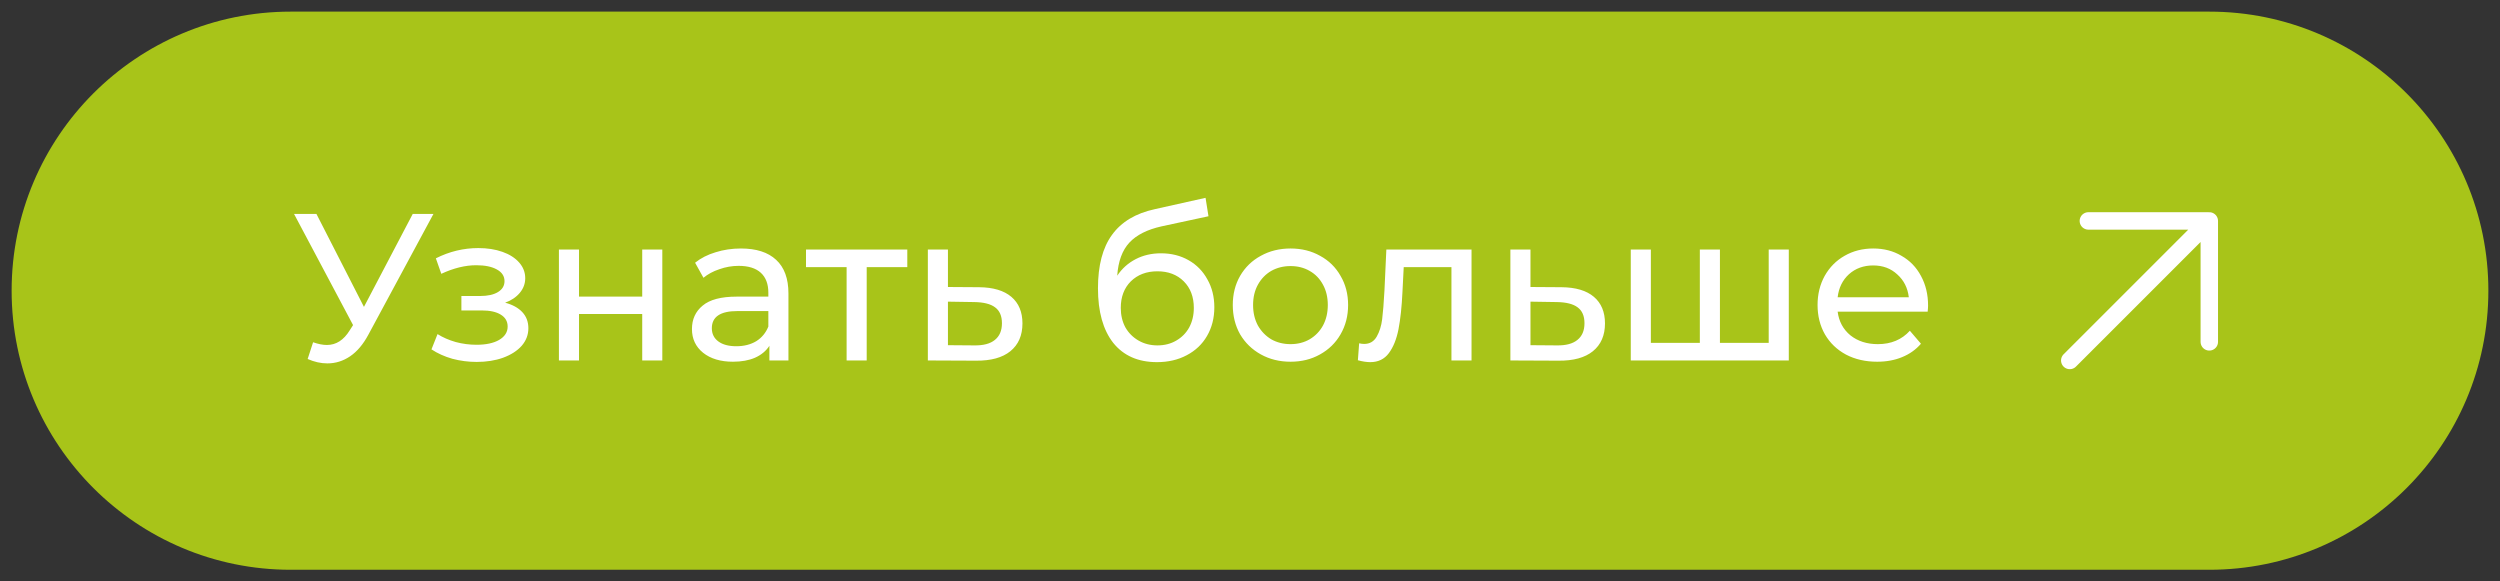 <?xml version="1.0" encoding="UTF-8"?> <svg xmlns="http://www.w3.org/2000/svg" viewBox="6109.278 5063.167 215 50"><rect x="6109.278" y="5063.167" width="215" height="50" fill="#333333" stroke="none"/><path fill="#A8C419" stroke="none" fill-opacity="1" stroke-width="1" stroke-opacity="1" id="tSvg18fb93af25e" d="M 6110.278 5088.167 C 6110.278 5074.912 6121.023 5064.167 6134.278 5064.167 C 6189.278 5064.167 6244.278 5064.167 6299.278 5064.167 C 6312.533 5064.167 6323.278 5074.912 6323.278 5088.167 C 6323.278 5101.421 6312.533 5112.167 6299.278 5112.167 C 6244.278 5112.167 6189.278 5112.167 6134.278 5112.167C 6121.023 5112.167 6110.278 5101.421 6110.278 5088.167Z"></path><path fill="white" stroke="none" fill-opacity="1" stroke-width="1" stroke-opacity="1" id="tSvg3a92efcaa4" d="M 6146.554 5081.567 C 6144.688 5085.029 6142.822 5088.491 6140.956 5091.953 C 6140.512 5092.781 6139.99 5093.399 6139.39 5093.807 C 6138.79 5094.215 6138.136 5094.419 6137.428 5094.419 C 6136.876 5094.419 6136.312 5094.293 6135.736 5094.041 C 6135.892 5093.561 6136.048 5093.081 6136.204 5092.601 C 6136.648 5092.757 6137.044 5092.835 6137.392 5092.835 C 6138.184 5092.835 6138.838 5092.415 6139.354 5091.575 C 6139.45 5091.425 6139.546 5091.275 6139.642 5091.125 C 6137.95 5087.939 6136.258 5084.753 6134.566 5081.567 C 6135.208 5081.567 6135.85 5081.567 6136.492 5081.567 C 6137.854 5084.231 6139.216 5086.895 6140.578 5089.559 C 6141.976 5086.895 6143.374 5084.231 6144.772 5081.567C 6145.366 5081.567 6145.96 5081.567 6146.554 5081.567Z M 6152.72 5089.199 C 6153.356 5089.367 6153.848 5089.637 6154.196 5090.009 C 6154.544 5090.381 6154.718 5090.843 6154.718 5091.395 C 6154.718 5091.959 6154.526 5092.463 6154.142 5092.907 C 6153.758 5093.339 6153.224 5093.681 6152.54 5093.933 C 6151.868 5094.173 6151.112 5094.293 6150.272 5094.293 C 6149.564 5094.293 6148.868 5094.203 6148.184 5094.023 C 6147.512 5093.831 6146.912 5093.561 6146.384 5093.213 C 6146.558 5092.775 6146.732 5092.337 6146.906 5091.899 C 6147.362 5092.187 6147.884 5092.415 6148.472 5092.583 C 6149.06 5092.739 6149.654 5092.817 6150.254 5092.817 C 6151.07 5092.817 6151.718 5092.679 6152.198 5092.403 C 6152.69 5092.115 6152.936 5091.731 6152.936 5091.251 C 6152.936 5090.807 6152.738 5090.465 6152.342 5090.225 C 6151.958 5089.985 6151.412 5089.865 6150.704 5089.865 C 6150.122 5089.865 6149.54 5089.865 6148.958 5089.865 C 6148.958 5089.451 6148.958 5089.037 6148.958 5088.623 C 6149.498 5088.623 6150.038 5088.623 6150.578 5088.623 C 6151.226 5088.623 6151.736 5088.509 6152.108 5088.281 C 6152.48 5088.053 6152.666 5087.741 6152.666 5087.345 C 6152.666 5086.913 6152.444 5086.577 6152 5086.337 C 6151.568 5086.097 6150.98 5085.977 6150.236 5085.977 C 6149.288 5085.977 6148.286 5086.223 6147.23 5086.715 C 6147.074 5086.271 6146.918 5085.827 6146.762 5085.383 C 6147.926 5084.795 6149.144 5084.501 6150.416 5084.501 C 6151.184 5084.501 6151.874 5084.609 6152.486 5084.825 C 6153.098 5085.041 6153.578 5085.347 6153.926 5085.743 C 6154.274 5086.139 6154.448 5086.589 6154.448 5087.093 C 6154.448 5087.561 6154.292 5087.981 6153.98 5088.353C 6153.668 5088.725 6153.248 5089.007 6152.72 5089.199Z M 6157.345 5084.627 C 6157.921 5084.627 6158.497 5084.627 6159.073 5084.627 C 6159.073 5085.977 6159.073 5087.327 6159.073 5088.677 C 6160.885 5088.677 6162.697 5088.677 6164.509 5088.677 C 6164.509 5087.327 6164.509 5085.977 6164.509 5084.627 C 6165.085 5084.627 6165.661 5084.627 6166.237 5084.627 C 6166.237 5087.807 6166.237 5090.987 6166.237 5094.167 C 6165.661 5094.167 6165.085 5094.167 6164.509 5094.167 C 6164.509 5092.835 6164.509 5091.503 6164.509 5090.171 C 6162.697 5090.171 6160.885 5090.171 6159.073 5090.171 C 6159.073 5091.503 6159.073 5092.835 6159.073 5094.167 C 6158.497 5094.167 6157.921 5094.167 6157.345 5094.167C 6157.345 5090.987 6157.345 5087.807 6157.345 5084.627Z M 6172.998 5084.537 C 6174.318 5084.537 6175.326 5084.861 6176.022 5085.509 C 6176.73 5086.157 6177.084 5087.123 6177.084 5088.407 C 6177.084 5090.327 6177.084 5092.247 6177.084 5094.167 C 6176.538 5094.167 6175.992 5094.167 6175.446 5094.167 C 6175.446 5093.747 6175.446 5093.327 6175.446 5092.907 C 6175.158 5093.351 6174.744 5093.693 6174.204 5093.933 C 6173.676 5094.161 6173.046 5094.275 6172.314 5094.275 C 6171.246 5094.275 6170.388 5094.017 6169.74 5093.501 C 6169.104 5092.985 6168.786 5092.307 6168.786 5091.467 C 6168.786 5090.627 6169.092 5089.955 6169.704 5089.451 C 6170.316 5088.935 6171.288 5088.677 6172.62 5088.677 C 6173.532 5088.677 6174.444 5088.677 6175.356 5088.677 C 6175.356 5088.563 6175.356 5088.449 6175.356 5088.335 C 6175.356 5087.591 6175.14 5087.021 6174.708 5086.625 C 6174.276 5086.229 6173.64 5086.031 6172.8 5086.031 C 6172.236 5086.031 6171.684 5086.127 6171.144 5086.319 C 6170.604 5086.499 6170.148 5086.745 6169.776 5087.057 C 6169.536 5086.625 6169.296 5086.193 6169.056 5085.761 C 6169.548 5085.365 6170.136 5085.065 6170.82 5084.861C 6171.504 5084.645 6172.23 5084.537 6172.998 5084.537Z M 6172.602 5092.943 C 6173.262 5092.943 6173.832 5092.799 6174.312 5092.511 C 6174.792 5092.211 6175.14 5091.791 6175.356 5091.251 C 6175.356 5090.807 6175.356 5090.363 6175.356 5089.919 C 6174.468 5089.919 6173.58 5089.919 6172.692 5089.919 C 6171.228 5089.919 6170.496 5090.411 6170.496 5091.395 C 6170.496 5091.875 6170.682 5092.253 6171.054 5092.529C 6171.426 5092.805 6171.942 5092.943 6172.602 5092.943Z M 6187.306 5086.139 C 6186.142 5086.139 6184.978 5086.139 6183.814 5086.139 C 6183.814 5088.815 6183.814 5091.491 6183.814 5094.167 C 6183.238 5094.167 6182.662 5094.167 6182.086 5094.167 C 6182.086 5091.491 6182.086 5088.815 6182.086 5086.139 C 6180.922 5086.139 6179.758 5086.139 6178.594 5086.139 C 6178.594 5085.635 6178.594 5085.131 6178.594 5084.627 C 6181.498 5084.627 6184.402 5084.627 6187.306 5084.627C 6187.306 5085.131 6187.306 5085.635 6187.306 5086.139Z M 6193.483 5087.867 C 6194.695 5087.879 6195.619 5088.155 6196.255 5088.695 C 6196.891 5089.235 6197.209 5089.997 6197.209 5090.981 C 6197.209 5092.013 6196.861 5092.811 6196.165 5093.375 C 6195.481 5093.927 6194.497 5094.197 6193.213 5094.185 C 6191.833 5094.179 6190.453 5094.173 6189.073 5094.167 C 6189.073 5090.987 6189.073 5087.807 6189.073 5084.627 C 6189.649 5084.627 6190.225 5084.627 6190.801 5084.627 C 6190.801 5085.701 6190.801 5086.775 6190.801 5087.849C 6191.695 5087.855 6192.589 5087.861 6193.483 5087.867Z M 6193.069 5092.871 C 6193.849 5092.883 6194.437 5092.727 6194.833 5092.403 C 6195.241 5092.079 6195.445 5091.599 6195.445 5090.963 C 6195.445 5090.339 6195.247 5089.883 6194.851 5089.595 C 6194.467 5089.307 6193.873 5089.157 6193.069 5089.145 C 6192.313 5089.133 6191.557 5089.121 6190.801 5089.109 C 6190.801 5090.357 6190.801 5091.605 6190.801 5092.853C 6191.557 5092.859 6192.313 5092.865 6193.069 5092.871Z M 6209.121 5084.951 C 6210.009 5084.951 6210.801 5085.149 6211.497 5085.545 C 6212.193 5085.941 6212.733 5086.493 6213.117 5087.201 C 6213.513 5087.897 6213.711 5088.695 6213.711 5089.595 C 6213.711 5090.519 6213.501 5091.341 6213.081 5092.061 C 6212.673 5092.769 6212.091 5093.321 6211.335 5093.717 C 6210.591 5094.113 6209.739 5094.311 6208.779 5094.311 C 6207.159 5094.311 6205.905 5093.759 6205.017 5092.655 C 6204.141 5091.539 6203.703 5089.973 6203.703 5087.957 C 6203.703 5086.001 6204.105 5084.471 6204.909 5083.367 C 6205.713 5082.251 6206.943 5081.513 6208.599 5081.153 C 6210.051 5080.829 6211.503 5080.505 6212.955 5080.181 C 6213.039 5080.709 6213.123 5081.237 6213.207 5081.765 C 6211.869 5082.053 6210.531 5082.341 6209.193 5082.629 C 6207.945 5082.905 6207.015 5083.373 6206.403 5084.033 C 6205.791 5084.693 6205.443 5085.641 6205.359 5086.877 C 6205.767 5086.265 6206.295 5085.791 6206.943 5085.455C 6207.591 5085.119 6208.317 5084.951 6209.121 5084.951Z M 6208.815 5092.871 C 6209.427 5092.871 6209.967 5092.733 6210.435 5092.457 C 6210.915 5092.181 6211.287 5091.803 6211.551 5091.323 C 6211.815 5090.831 6211.947 5090.273 6211.947 5089.649 C 6211.947 5088.701 6211.659 5087.939 6211.083 5087.363 C 6210.507 5086.787 6209.751 5086.499 6208.815 5086.499 C 6207.879 5086.499 6207.117 5086.787 6206.529 5087.363 C 6205.953 5087.939 6205.665 5088.701 6205.665 5089.649 C 6205.665 5090.273 6205.797 5090.831 6206.061 5091.323 C 6206.337 5091.803 6206.715 5092.181 6207.195 5092.457C 6207.675 5092.733 6208.215 5092.871 6208.815 5092.871Z M 6220.265 5094.275 C 6219.317 5094.275 6218.465 5094.065 6217.709 5093.645 C 6216.953 5093.225 6216.359 5092.649 6215.927 5091.917 C 6215.507 5091.173 6215.297 5090.333 6215.297 5089.397 C 6215.297 5088.461 6215.507 5087.627 6215.927 5086.895 C 6216.359 5086.151 6216.953 5085.575 6217.709 5085.167 C 6218.465 5084.747 6219.317 5084.537 6220.265 5084.537 C 6221.213 5084.537 6222.059 5084.747 6222.803 5085.167 C 6223.559 5085.575 6224.147 5086.151 6224.567 5086.895 C 6224.999 5087.627 6225.215 5088.461 6225.215 5089.397 C 6225.215 5090.333 6224.999 5091.173 6224.567 5091.917 C 6224.147 5092.649 6223.559 5093.225 6222.803 5093.645C 6222.059 5094.065 6221.213 5094.275 6220.265 5094.275Z M 6220.265 5092.763 C 6220.877 5092.763 6221.423 5092.625 6221.903 5092.349 C 6222.395 5092.061 6222.779 5091.665 6223.055 5091.161 C 6223.331 5090.645 6223.469 5090.057 6223.469 5089.397 C 6223.469 5088.737 6223.331 5088.155 6223.055 5087.651 C 6222.779 5087.135 6222.395 5086.739 6221.903 5086.463 C 6221.423 5086.187 6220.877 5086.049 6220.265 5086.049 C 6219.653 5086.049 6219.101 5086.187 6218.609 5086.463 C 6218.129 5086.739 6217.745 5087.135 6217.457 5087.651 C 6217.181 5088.155 6217.043 5088.737 6217.043 5089.397 C 6217.043 5090.057 6217.181 5090.645 6217.457 5091.161 C 6217.745 5091.665 6218.129 5092.061 6218.609 5092.349C 6219.101 5092.625 6219.653 5092.763 6220.265 5092.763Z M 6235.83 5084.627 C 6235.83 5087.807 6235.83 5090.987 6235.83 5094.167 C 6235.254 5094.167 6234.678 5094.167 6234.102 5094.167 C 6234.102 5091.491 6234.102 5088.815 6234.102 5086.139 C 6232.734 5086.139 6231.366 5086.139 6229.998 5086.139 C 6229.962 5086.847 6229.926 5087.555 6229.89 5088.263 C 6229.83 5089.547 6229.716 5090.621 6229.548 5091.485 C 6229.38 5092.337 6229.104 5093.021 6228.72 5093.537 C 6228.336 5094.053 6227.802 5094.311 6227.118 5094.311 C 6226.806 5094.311 6226.452 5094.257 6226.056 5094.149 C 6226.092 5093.663 6226.128 5093.177 6226.164 5092.691 C 6226.32 5092.727 6226.464 5092.745 6226.596 5092.745 C 6227.076 5092.745 6227.436 5092.535 6227.676 5092.115 C 6227.916 5091.695 6228.072 5091.197 6228.144 5090.621 C 6228.216 5090.045 6228.282 5089.223 6228.341 5088.155 C 6228.395 5086.979 6228.45 5085.803 6228.504 5084.627C 6230.946 5084.627 6233.388 5084.627 6235.83 5084.627Z M 6243.581 5087.867 C 6244.793 5087.879 6245.717 5088.155 6246.353 5088.695 C 6246.989 5089.235 6247.307 5089.997 6247.307 5090.981 C 6247.307 5092.013 6246.959 5092.811 6246.263 5093.375 C 6245.579 5093.927 6244.595 5094.197 6243.311 5094.185 C 6241.931 5094.179 6240.551 5094.173 6239.171 5094.167 C 6239.171 5090.987 6239.171 5087.807 6239.171 5084.627 C 6239.747 5084.627 6240.323 5084.627 6240.899 5084.627 C 6240.899 5085.701 6240.899 5086.775 6240.899 5087.849C 6241.793 5087.855 6242.687 5087.861 6243.581 5087.867Z M 6243.167 5092.871 C 6243.947 5092.883 6244.535 5092.727 6244.931 5092.403 C 6245.339 5092.079 6245.543 5091.599 6245.543 5090.963 C 6245.543 5090.339 6245.345 5089.883 6244.949 5089.595 C 6244.565 5089.307 6243.971 5089.157 6243.167 5089.145 C 6242.411 5089.133 6241.655 5089.121 6240.899 5089.109 C 6240.899 5090.357 6240.899 5091.605 6240.899 5092.853C 6241.655 5092.859 6242.411 5092.865 6243.167 5092.871Z M 6263.114 5084.627 C 6263.114 5087.807 6263.114 5090.987 6263.114 5094.167 C 6258.584 5094.167 6254.054 5094.167 6249.524 5094.167 C 6249.524 5090.987 6249.524 5087.807 6249.524 5084.627 C 6250.1 5084.627 6250.676 5084.627 6251.252 5084.627 C 6251.252 5087.303 6251.252 5089.979 6251.252 5092.655 C 6252.656 5092.655 6254.06 5092.655 6255.464 5092.655 C 6255.464 5089.979 6255.464 5087.303 6255.464 5084.627 C 6256.04 5084.627 6256.616 5084.627 6257.192 5084.627 C 6257.192 5087.303 6257.192 5089.979 6257.192 5092.655 C 6258.59 5092.655 6259.988 5092.655 6261.386 5092.655 C 6261.386 5089.979 6261.386 5087.303 6261.386 5084.627C 6261.962 5084.627 6262.538 5084.627 6263.114 5084.627Z M 6275.092 5089.451 C 6275.092 5089.583 6275.08 5089.757 6275.056 5089.973 C 6272.476 5089.973 6269.896 5089.973 6267.316 5089.973 C 6267.424 5090.813 6267.79 5091.491 6268.414 5092.007 C 6269.05 5092.511 6269.836 5092.763 6270.772 5092.763 C 6271.912 5092.763 6272.83 5092.379 6273.526 5091.611 C 6273.844 5091.983 6274.162 5092.355 6274.48 5092.727 C 6274.048 5093.231 6273.508 5093.615 6272.86 5093.879 C 6272.224 5094.143 6271.51 5094.275 6270.718 5094.275 C 6269.71 5094.275 6268.816 5094.071 6268.036 5093.663 C 6267.256 5093.243 6266.65 5092.661 6266.218 5091.917 C 6265.798 5091.173 6265.588 5090.333 6265.588 5089.397 C 6265.588 5088.473 6265.792 5087.639 6266.2 5086.895 C 6266.62 5086.151 6267.19 5085.575 6267.91 5085.167 C 6268.642 5084.747 6269.464 5084.537 6270.376 5084.537 C 6271.288 5084.537 6272.098 5084.747 6272.806 5085.167 C 6273.526 5085.575 6274.084 5086.151 6274.48 5086.895C 6274.888 5087.639 6275.092 5088.491 6275.092 5089.451Z M 6270.376 5085.995 C 6269.548 5085.995 6268.852 5086.247 6268.288 5086.751 C 6267.736 5087.255 6267.412 5087.915 6267.316 5088.731 C 6269.356 5088.731 6271.396 5088.731 6273.436 5088.731 C 6273.34 5087.927 6273.01 5087.273 6272.446 5086.769C 6271.894 5086.253 6271.204 5085.995 6270.376 5085.995Z"></path><path fill="none" stroke="white" fill-opacity="1" stroke-width="1.5" stroke-opacity="1" stroke-linecap="round" stroke-linejoin="round" id="tSvg1268ed96a3c" d="M 6288.878 5082.167 C 6292.345 5082.167 6295.811 5082.167 6299.278 5082.167 M 6299.278 5082.167 C 6299.278 5085.633 6299.278 5089.1 6299.278 5092.567 M 6299.278 5082.167 C 6295.278 5086.167 6291.278 5090.167 6287.278 5094.167"></path><defs> </defs></svg> 